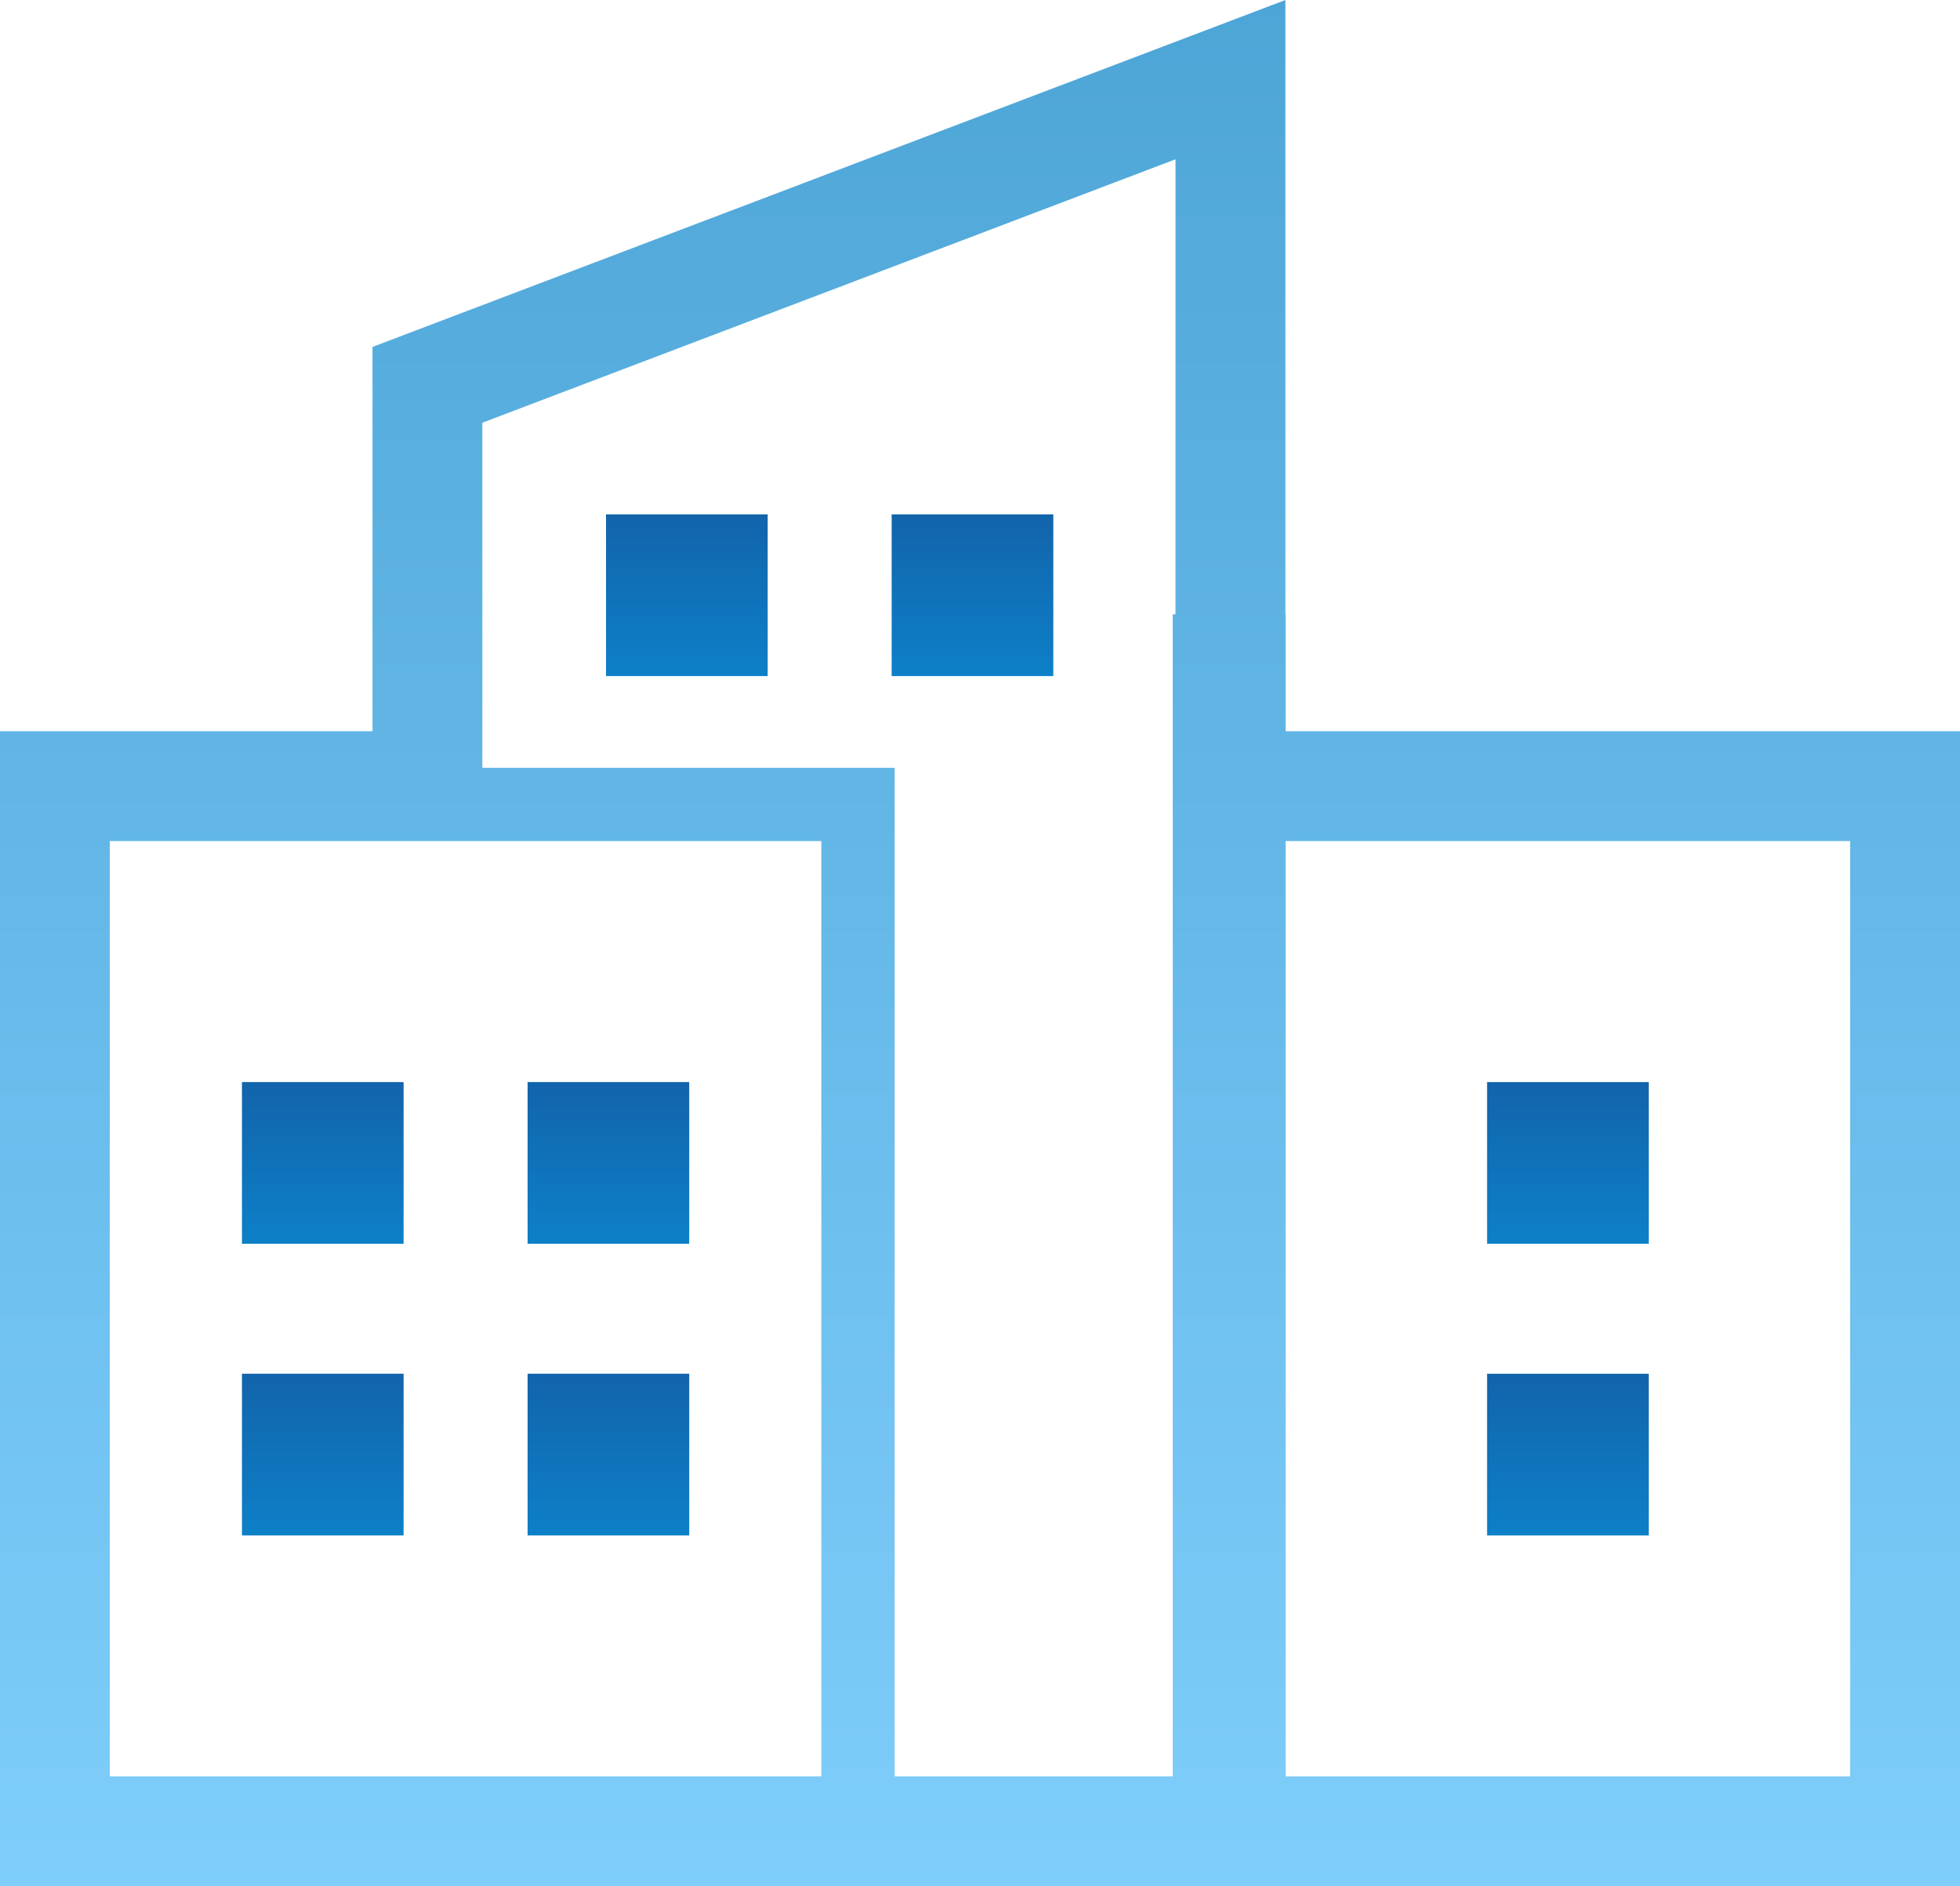 <svg xmlns="http://www.w3.org/2000/svg" xmlns:xlink="http://www.w3.org/1999/xlink" width="123.96" height="119.268" viewBox="0 0 123.96 119.268">
  <defs>
    <linearGradient id="linear-gradient" x1="0.5" x2="0.5" y2="1" gradientUnits="objectBoundingBox">
      <stop offset="0" stop-color="#1264ab"/>
      <stop offset="1" stop-color="#0d80c8"/>
    </linearGradient>
    <linearGradient id="linear-gradient-9" x1="0.5" x2="0.5" y2="1" gradientUnits="objectBoundingBox">
      <stop offset="0" stop-color="#449ed0"/>
      <stop offset="1" stop-color="#7fcefb"/>
    </linearGradient>
  </defs>
  <g id="Real_estate_blue" data-name="Real estate blue" transform="translate(-2.02 -4.366)">
    <rect id="Rectangle_473" data-name="Rectangle 473" width="10.223" height="10.223" transform="translate(17.322 72.784)" fill="url(#linear-gradient)"/>
    <rect id="Rectangle_474" data-name="Rectangle 474" width="10.223" height="10.223" transform="translate(35.387 72.784)" fill="url(#linear-gradient)"/>
    <rect id="Rectangle_475" data-name="Rectangle 475" width="10.223" height="10.223" transform="translate(17.322 91.225)" fill="url(#linear-gradient)"/>
    <rect id="Rectangle_476" data-name="Rectangle 476" width="10.223" height="10.223" transform="translate(35.387 91.225)" fill="url(#linear-gradient)"/>
    <rect id="Rectangle_477" data-name="Rectangle 477" width="10.223" height="10.223" transform="translate(96.07 91.226)" fill="url(#linear-gradient)"/>
    <rect id="Rectangle_478" data-name="Rectangle 478" width="10.223" height="10.223" transform="translate(96.07 72.785)" fill="url(#linear-gradient)"/>
    <rect id="Rectangle_479" data-name="Rectangle 479" width="10.223" height="10.223" transform="translate(40.348 36.892)" fill="url(#linear-gradient)"/>
    <rect id="Rectangle_480" data-name="Rectangle 480" width="10.223" height="10.223" transform="translate(58.413 36.892)" fill="url(#linear-gradient)"/>
    <path id="Path_1460" data-name="Path 1460" d="M83.33,50.6V43.207h-.015V4.366L25.579,26.3V50.6H2.02v73.034H125.98V50.6ZM53.965,116.686h-45V57.546h45Zm22.4-73.479h-.175v73.479H58.6V52.915H32.526V31.094L76.368,14.437Zm42.665,73.48H83.33V57.547h35.7Z" fill="url(#linear-gradient-9)"/>
  </g>
</svg>
